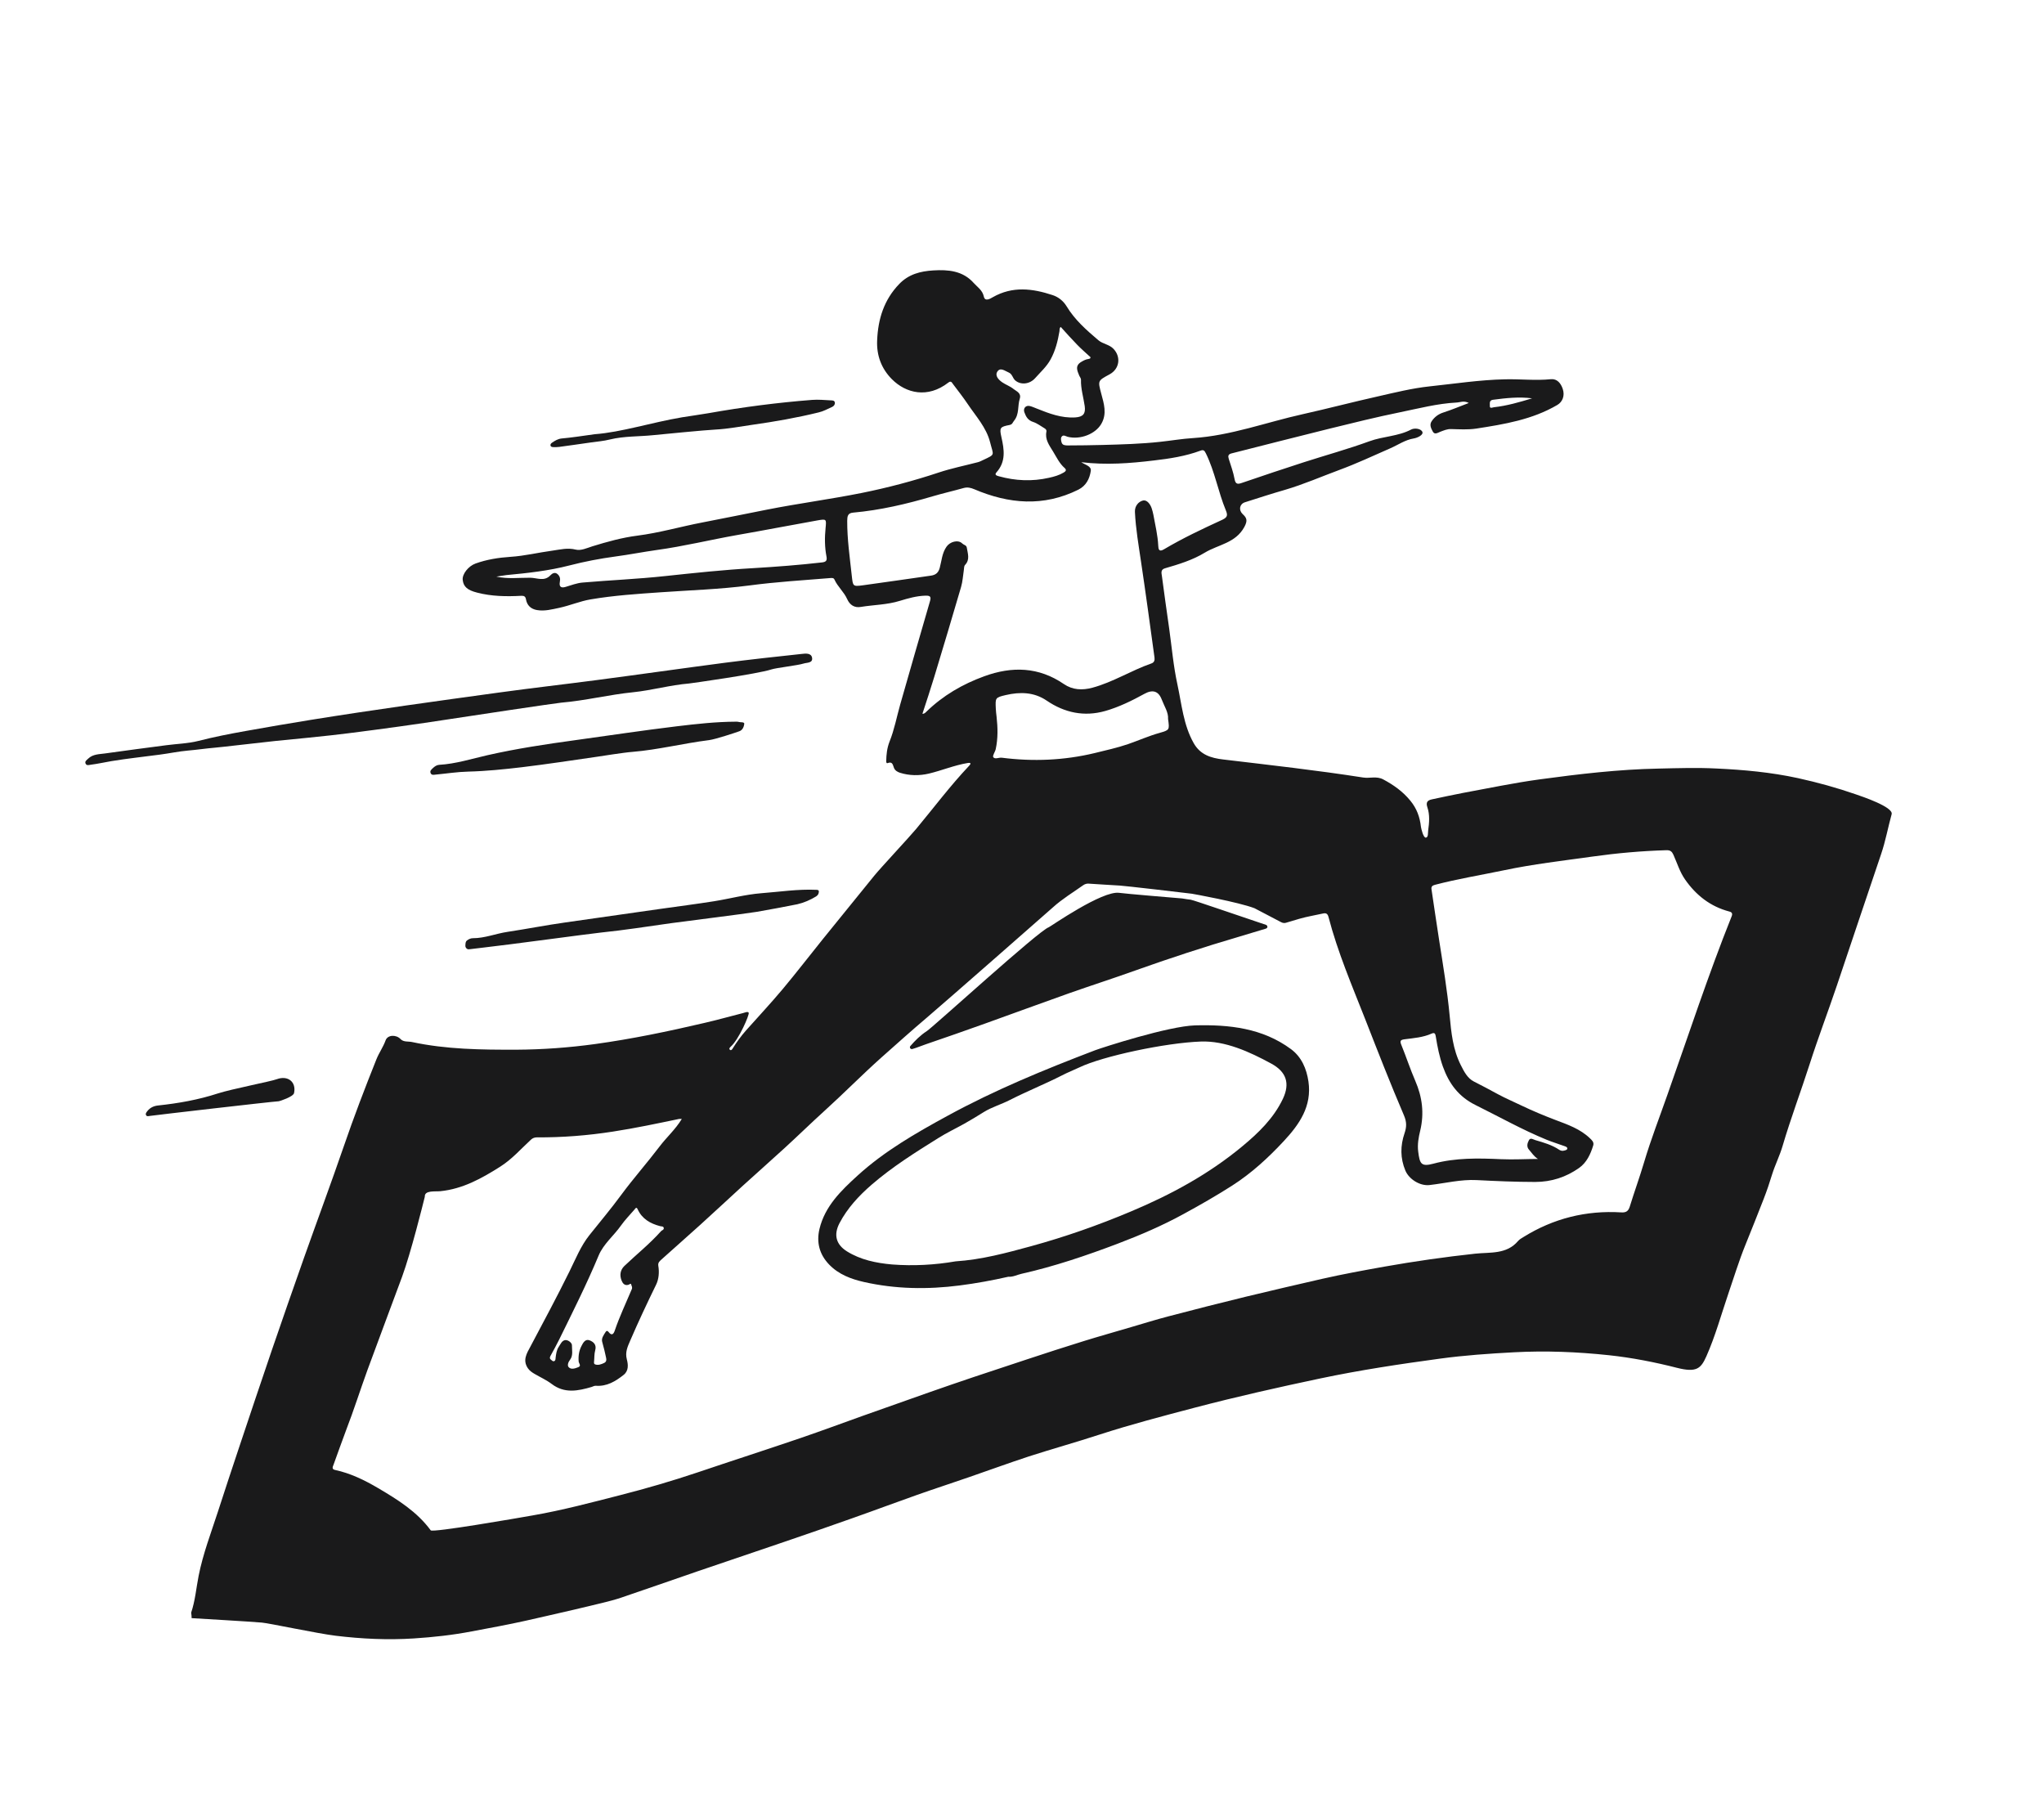 <svg width="234" height="208" viewBox="0 0 234 208" fill="none" xmlns="http://www.w3.org/2000/svg">
<g clip-path="url(#clip0_59_1724)">
<g clip-path="url(#clip1_59_1724)">
<path d="M21.883 184.592C22.347 183.227 22.461 181.787 22.738 180.38C23.233 177.87 24.151 175.48 24.94 173.053C25.735 170.59 26.553 168.124 27.372 165.67C28.614 161.959 29.855 158.246 31.12 154.543C32.331 151.015 33.554 147.498 34.8 143.978C36.305 139.732 37.88 135.499 39.349 131.235C40.503 127.863 41.777 124.542 43.098 121.237C43.4 120.494 43.864 119.853 44.141 119.09C44.375 118.425 45.367 118.409 45.86 118.939C46.204 119.298 46.73 119.179 47.173 119.275C51.112 120.122 55.107 120.16 59.106 120.152C62.122 120.135 65.12 119.917 68.114 119.507C72.327 118.926 76.477 118.061 80.602 117.097C82.091 116.752 83.559 116.342 85.043 115.964C85.272 115.909 85.621 115.736 85.715 115.926C85.813 116.138 84.596 118.976 83.651 119.81C83.551 119.903 83.403 120.06 83.59 120.18C83.726 120.263 83.827 120.102 83.891 119.991C84.334 119.284 84.826 118.605 85.382 117.973C86.787 116.397 88.231 114.849 89.587 113.235C91.164 111.351 92.664 109.4 94.204 107.489C96.158 105.067 98.126 102.666 100.079 100.244C100.802 99.351 104.073 95.851 104.876 94.891C106.887 92.472 108.781 89.945 110.935 87.665C111.193 87.403 111.153 87.284 110.799 87.334C109.263 87.584 107.834 88.191 106.336 88.549C105.241 88.804 104.11 88.794 103.022 88.45C102.737 88.354 102.467 88.2 102.345 87.9C102.209 87.569 102.191 87.12 101.612 87.348C101.484 87.4 101.45 87.235 101.456 87.121C101.472 86.35 101.542 85.64 101.841 84.874C102.386 83.521 102.655 82.059 103.055 80.647C104.177 76.726 105.298 72.805 106.444 68.891C106.597 68.373 106.589 68.159 105.948 68.181C104.924 68.212 103.979 68.481 103.014 68.775C101.563 69.227 100.037 69.227 98.546 69.47C97.84 69.592 97.298 69.273 96.984 68.571C96.621 67.752 95.892 67.153 95.528 66.334C95.444 66.132 95.231 66.15 95.03 66.167C91.947 66.42 88.865 66.604 85.792 67.013C82.429 67.452 79.042 67.555 75.662 67.793C72.965 67.98 70.266 68.156 67.606 68.609C66.413 68.81 65.241 69.314 64.023 69.576C63.189 69.749 62.351 69.98 61.482 69.831C60.788 69.714 60.335 69.303 60.213 68.597C60.153 68.255 59.986 68.188 59.671 68.198C57.977 68.289 56.29 68.266 54.624 67.834C53.534 67.557 53.051 67.173 52.97 66.359C52.912 65.701 53.621 64.799 54.439 64.503C55.73 64.039 57.079 63.827 58.434 63.738C60.058 63.634 61.63 63.244 63.239 63.029C64.114 62.906 64.974 62.672 65.923 62.912C66.487 63.059 67.198 62.733 67.814 62.533C69.504 62.013 71.2 61.537 72.965 61.312C75.486 60.991 77.928 60.275 80.416 59.801C82.881 59.331 85.351 58.814 87.815 58.332C91.422 57.621 95.062 57.144 98.656 56.424C101.613 55.828 104.566 55.051 107.449 54.092C108.917 53.603 110.446 53.298 111.939 52.907C112.157 52.854 112.357 52.747 112.558 52.651C113.989 51.975 113.734 52.169 113.347 50.619C112.916 48.927 111.732 47.658 110.789 46.254C110.261 45.469 109.669 44.716 109.099 43.96C108.975 43.797 108.883 43.55 108.577 43.785C106.183 45.647 103.707 45 102.117 43.416C100.881 42.177 100.338 40.648 100.417 38.953C100.517 36.532 101.19 34.324 102.946 32.506C104.041 31.369 105.396 31.043 106.842 30.953C108.545 30.849 110.226 30.986 111.474 32.392C111.904 32.875 112.469 33.202 112.631 33.948C112.765 34.584 113.417 34.154 113.658 34.018C115.918 32.729 118.207 33.017 120.507 33.779C121.158 33.992 121.731 34.443 122.097 35.047C123.04 36.61 124.382 37.789 125.742 38.942C126.255 39.379 126.996 39.422 127.475 39.931C128.364 40.868 128.161 42.242 127.015 42.855C125.66 43.588 125.68 43.574 126.069 45.045C126.376 46.188 126.755 47.355 126.081 48.513C125.408 49.681 123.683 50.352 122.244 50.001C122.021 49.942 121.756 49.742 121.57 49.949C121.402 50.12 121.467 50.416 121.533 50.644C121.636 50.979 121.952 50.98 122.236 50.986C123.579 50.977 124.912 50.971 126.251 50.93C128.435 50.871 130.63 50.812 132.812 50.573C134.071 50.441 135.317 50.221 136.584 50.144C140.918 49.863 144.963 48.334 149.151 47.406C152.021 46.766 154.865 46.015 157.737 45.374C159.697 44.929 161.662 44.439 163.655 44.226C166.529 43.924 169.392 43.477 172.311 43.417C174.057 43.375 175.793 43.583 177.542 43.405C178.278 43.335 178.695 43.887 178.908 44.524C179.167 45.312 178.869 46.01 178.284 46.352C175.424 48.031 172.221 48.56 169.013 49.056C168.061 49.201 167.08 49.136 166.116 49.113C165.662 49.098 165.28 49.276 164.883 49.422C164.604 49.529 164.246 49.794 164.033 49.406C163.849 49.059 163.609 48.641 163.9 48.215C164.227 47.729 164.666 47.396 165.25 47.212C166.191 46.91 167.108 46.521 168.149 46.126C167.575 45.823 167.157 46.062 166.729 46.077C164.542 46.193 162.428 46.749 160.296 47.185C157.582 47.736 154.886 48.408 152.187 49.07C148.451 49.991 144.721 50.956 140.978 51.9C140.607 51.997 140.567 52.195 140.669 52.52C140.913 53.288 141.188 54.041 141.332 54.823C141.445 55.462 141.712 55.436 142.197 55.266C144.558 54.46 146.921 53.664 149.29 52.902C151.788 52.099 154.323 51.403 156.784 50.504C158.344 49.934 160.052 49.954 161.547 49.167C161.968 48.95 162.72 49.071 162.843 49.46C162.954 49.772 162.312 50.111 161.837 50.189C160.855 50.35 160.053 50.926 159.17 51.31C157.232 52.159 155.313 53.061 153.326 53.793C151.263 54.557 149.24 55.441 147.113 56.067C145.57 56.51 144.046 57.007 142.521 57.492C141.905 57.692 141.775 58.377 142.258 58.84C142.739 59.281 142.849 59.582 142.455 60.316C141.45 62.175 139.46 62.33 137.929 63.257C136.535 64.109 134.941 64.593 133.356 65.053C132.846 65.204 132.972 65.615 133.015 65.926C133.273 67.924 133.565 69.917 133.845 71.912C134.149 74.073 134.331 76.251 134.799 78.378C135.284 80.626 135.481 82.984 136.653 85.056C137.407 86.397 138.633 86.767 140.036 86.932C145.381 87.571 150.731 88.164 156.057 88.997C156.82 89.116 157.59 88.805 158.36 89.216C159.546 89.852 160.6 90.597 161.46 91.651C162.195 92.542 162.55 93.532 162.672 94.645C162.697 94.822 162.94 95.907 163.229 95.878C163.53 95.847 163.46 95.348 163.498 95.06C163.623 94.172 163.699 93.269 163.408 92.406C163.214 91.834 163.419 91.602 163.936 91.495C165.121 91.249 166.304 90.981 167.494 90.758C170.402 90.225 173.311 89.612 176.25 89.211C180.764 88.599 185.299 88.063 189.875 87.974C192.072 87.925 194.277 87.853 196.463 87.964C199.602 88.11 202.739 88.393 205.828 89.066C208.09 89.562 210.313 90.176 212.487 90.933C213.116 91.15 216.792 92.374 216.558 93.198C216.138 94.714 215.86 96.279 215.348 97.775C213.645 102.784 211.977 107.81 210.285 112.817C209.272 115.819 208.14 118.781 207.174 121.798C206.167 124.934 205.006 128.002 204.072 131.174C203.752 132.27 203.212 133.34 202.869 134.439C202.584 135.384 202.272 136.297 201.915 137.218C201.226 138.988 200.524 140.748 199.811 142.509C199.072 144.33 198.501 146.219 197.86 148.083C197.044 150.481 196.372 152.938 195.351 155.24C194.724 156.65 194.226 157.128 192 156.57C189.432 155.914 186.842 155.407 184.202 155.123C180.588 154.738 176.963 154.591 173.328 154.786C170.479 154.938 167.647 155.133 164.83 155.517C160.25 156.139 155.691 156.824 151.167 157.777C146.36 158.791 141.562 159.872 136.809 161.117C133.137 162.085 129.463 163.042 125.842 164.218C123.173 165.09 120.454 165.845 117.783 166.707C115.482 167.46 113.215 168.298 110.929 169.082C108.957 169.767 106.979 170.406 105.02 171.099C102.564 171.964 100.117 172.885 97.662 173.749C95.047 174.682 92.427 175.581 89.796 176.482C86.485 177.615 83.172 178.725 79.861 179.856C76.853 180.89 73.849 181.945 70.828 182.968C69.501 183.415 62.357 185.018 60.145 185.521C58.118 185.975 56.068 186.343 54.02 186.731C51.83 187.153 49.616 187.396 47.387 187.54C44.385 187.736 41.393 187.591 38.415 187.23C36.38 186.985 30.788 185.792 29.976 185.726C28.477 185.597 22.712 185.267 21.937 185.217C21.945 185.035 21.914 184.814 21.883 184.592ZM143.615 103.957C141.776 103.255 136.535 102.308 136.442 102.298C136.107 102.244 128.605 101.377 128.208 101.365C127.002 101.308 125.791 101.207 124.583 101.14C124.39 101.133 124.164 101.21 124.01 101.322C122.838 102.153 121.608 102.891 120.545 103.854C120.406 103.987 108.022 114.859 106.133 116.458C104.355 117.963 102.609 119.53 100.871 121.074C98.652 123.059 96.566 125.183 94.36 127.177C92.826 128.568 91.356 130.006 89.824 131.408C88.252 132.85 86.642 134.262 85.059 135.705C83.437 137.188 81.829 138.691 80.205 140.162C78.731 141.5 77.231 142.807 75.747 144.146C75.547 144.332 75.299 144.503 75.365 144.889C75.49 145.617 75.42 146.407 75.123 147.024C74.088 149.148 73.078 151.29 72.14 153.467C71.851 154.141 71.544 154.772 71.762 155.6C71.908 156.156 72 156.89 71.4 157.369C70.465 158.11 69.476 158.713 68.208 158.62C68.049 158.608 67.892 158.698 67.73 158.755C66.167 159.212 64.629 159.53 63.161 158.414C62.555 157.956 61.843 157.638 61.191 157.255C60.895 157.082 60.633 156.904 60.434 156.616C59.807 155.698 60.297 154.918 60.728 154.122C62.238 151.277 63.76 148.441 65.185 145.551C65.889 144.13 66.48 142.622 67.489 141.362C68.71 139.834 69.969 138.335 71.126 136.76C72.522 134.868 74.083 133.112 75.504 131.239C76.304 130.178 77.32 129.289 78.054 128.078C77.896 128.078 77.826 128.065 77.76 128.074C75.245 128.597 72.743 129.13 70.199 129.521C67.291 129.975 64.373 130.204 61.444 130.187C61.206 130.186 60.97 130.276 60.8 130.435C59.639 131.503 58.619 132.686 57.259 133.544C55.132 134.894 52.972 136.09 50.409 136.348C49.807 136.41 48.583 136.221 48.633 136.982C48.424 137.825 47.053 143.352 46.032 146.14C44.714 149.704 43.372 153.262 42.064 156.825C41.233 159.111 40.498 161.441 39.619 163.712C39.124 165.013 38.675 166.319 38.192 167.631C38.111 167.856 37.928 168.165 38.347 168.253C40.13 168.635 41.732 169.416 43.309 170.347C45.552 171.67 47.731 173.025 49.309 175.166C49.519 175.452 59.195 173.776 61.026 173.451C64.401 172.863 67.724 171.979 71.04 171.129C73.997 170.374 76.928 169.521 79.82 168.549C83.769 167.215 87.748 165.933 91.695 164.586C94.057 163.78 96.398 162.908 98.744 162.07C101.305 161.156 103.868 160.254 106.431 159.351C108.101 158.766 109.761 158.194 111.434 157.631C113.485 156.947 115.536 156.263 117.589 155.59C119.749 154.88 121.91 154.17 124.076 153.503C125.874 152.945 127.679 152.443 129.491 151.906C130.913 151.492 132.342 151.042 133.77 150.671C136.724 149.895 139.692 149.138 142.654 148.418C145.549 147.716 148.451 147.048 151.363 146.379C153.728 145.843 156.108 145.407 158.49 144.982C161.942 144.373 165.397 143.876 168.883 143.499C170.585 143.316 172.469 143.605 173.787 142.053C173.952 141.86 174.194 141.725 174.412 141.592C177.842 139.46 181.587 138.527 185.611 138.774C186.17 138.809 186.425 138.615 186.58 138.107C187.1 136.418 187.704 134.763 188.21 133.064C188.993 130.422 189.998 127.852 190.91 125.248C193.311 118.457 195.557 111.598 198.233 104.905C198.369 104.58 198.288 104.411 197.961 104.332C195.812 103.764 194.174 102.48 192.915 100.679C192.307 99.815 192.008 98.806 191.579 97.849C191.415 97.477 191.232 97.311 190.793 97.316C187.945 97.4 185.11 97.651 182.294 98.047C178.904 98.523 175.499 98.911 172.141 99.621C169.517 100.17 166.865 100.6 164.272 101.28C163.999 101.353 163.834 101.466 163.878 101.776C164.172 103.713 164.443 105.641 164.749 107.576C165.199 110.462 165.686 113.355 165.959 116.266C166.142 118.207 166.33 120.113 167.225 121.897C167.602 122.647 167.992 123.417 168.723 123.789C169.648 124.258 170.563 124.74 171.481 125.244C172.375 125.728 173.324 126.126 174.245 126.573C175.505 127.176 176.789 127.707 178.09 128.203C179.486 128.73 180.901 129.22 182.011 130.285C182.234 130.502 182.502 130.724 182.397 131.101C182.087 132.116 181.646 133.072 180.772 133.691C179.28 134.737 177.628 135.286 175.753 135.29C173.515 135.287 171.287 135.193 169.055 135.077C167.233 134.984 165.466 135.436 163.665 135.643C162.575 135.774 161.312 134.991 160.889 133.988C160.294 132.568 160.308 131.142 160.788 129.73C161.036 129.006 161.058 128.438 160.723 127.66C159.175 124.046 157.745 120.382 156.314 116.718C154.785 112.83 153.139 108.993 152.082 104.937C151.991 104.611 151.825 104.476 151.475 104.559C150.566 104.766 149.637 104.908 148.747 105.169C148.237 105.32 147.738 105.469 147.228 105.62C147.045 105.679 146.848 105.65 146.677 105.561L143.615 103.957ZM144.915 106.295C143.886 106.609 142.846 106.925 141.814 107.228C137.809 108.401 133.844 109.704 129.916 111.104C127.431 111.996 124.911 112.802 122.412 113.684C119.183 114.828 115.971 116.014 112.754 117.166C110.504 117.969 108.264 118.758 105.999 119.528C105.47 119.704 104.949 119.936 104.438 120.076C104.23 120.127 104.084 119.888 104.22 119.733C104.764 119.103 105.369 118.498 106.104 118.022C106.89 117.504 118.96 106.485 120.063 106.137C120.216 106.093 126.203 101.895 128.145 102.199C128.665 102.284 134.807 102.799 135.332 102.839C135.726 102.907 136.049 102.953 136.313 102.983C136.623 103.019 142.255 104.974 144.934 105.863C145.053 105.903 145.115 106.03 145.089 106.158C145.05 106.208 144.992 106.273 144.915 106.295ZM105.599 81.702C105.838 81.713 105.942 81.563 106.062 81.456C107.961 79.607 110.197 78.309 112.681 77.406C115.863 76.247 118.915 76.327 121.79 78.296C122.791 78.981 123.894 79.029 125.059 78.718C127.434 78.079 129.516 76.736 131.822 75.937C132.146 75.824 132.21 75.555 132.168 75.255C131.667 71.619 131.179 67.981 130.635 64.35C130.354 62.434 130.018 60.526 129.927 58.584C129.9 57.91 130.348 57.406 130.863 57.288C131.301 57.193 131.69 57.703 131.849 58.19C131.929 58.438 131.998 58.689 132.045 58.942C132.254 60.111 132.543 61.279 132.598 62.469C132.616 62.84 132.67 63.228 133.252 62.875C135.402 61.601 137.659 60.538 139.931 59.495C140.547 59.205 140.556 58.955 140.334 58.41C139.459 56.295 139.08 53.998 138.066 51.925C137.893 51.588 137.805 51.442 137.43 51.585C135.7 52.224 133.897 52.5 132.085 52.709C129.372 53.034 126.645 53.248 123.782 52.904C124.293 53.239 124.965 53.359 124.873 53.915C124.737 54.793 124.352 55.593 123.455 56.047C119.462 58.032 115.492 57.686 111.524 55.994C111.14 55.834 110.766 55.739 110.33 55.857C109.146 56.193 107.941 56.464 106.769 56.81C103.785 57.692 100.765 58.399 97.662 58.677C97.048 58.73 96.998 59.098 96.99 59.608C96.982 61.722 97.285 63.793 97.511 65.886C97.649 67.11 97.621 67.148 98.786 66.995C101.381 66.642 103.982 66.254 106.575 65.889C107.119 65.813 107.433 65.554 107.581 65.002C107.804 64.18 107.841 63.316 108.359 62.576C108.743 62.013 109.686 61.723 110.173 62.219C110.331 62.378 110.627 62.393 110.677 62.668C110.785 63.354 111.074 64.048 110.473 64.675C110.356 64.804 110.37 65.062 110.341 65.258C110.239 65.906 110.208 66.566 110.024 67.19C109.026 70.619 107.992 74.042 106.959 77.465C106.535 78.869 106.065 80.269 105.599 81.702ZM56.819 66C58.126 66.29 59.424 66.119 60.714 66.13C61.507 66.143 62.316 66.594 63.023 65.84C63.201 65.656 63.51 65.443 63.818 65.705C64.101 65.948 64.165 66.244 64.092 66.605C63.995 67.127 64.196 67.347 64.749 67.179C65.389 66.988 66.032 66.739 66.679 66.682C69.828 66.409 72.997 66.28 76.147 65.939C79.499 65.581 82.85 65.223 86.214 65.033C88.848 64.877 91.487 64.676 94.112 64.375C94.579 64.32 94.703 64.156 94.615 63.694C94.409 62.627 94.403 61.542 94.511 60.465C94.612 59.411 94.631 59.386 93.583 59.567C90.506 60.112 87.438 60.713 84.349 61.249C81.294 61.791 78.268 62.533 75.186 62.955C73.601 63.178 72.039 63.487 70.453 63.699C68.689 63.936 66.918 64.275 65.194 64.721C62.817 65.337 60.401 65.598 57.981 65.825C57.604 65.878 57.207 65.945 56.819 66ZM133.722 82.293C133.776 81.55 133.292 80.839 133.005 80.088C132.626 79.079 131.946 78.903 131.012 79.419C129.575 80.208 128.095 80.936 126.519 81.384C124.127 82.059 121.881 81.595 119.819 80.189C118.37 79.206 116.772 79.182 115.142 79.558C113.938 79.84 113.945 79.885 114 81.086C114.01 81.401 114.054 81.712 114.089 82.034C114.23 83.28 114.257 84.52 113.99 85.755C113.921 86.07 113.597 86.5 113.711 86.665C113.897 86.944 114.347 86.688 114.692 86.73C118.271 87.188 121.821 87.039 125.331 86.196C126.609 85.88 127.902 85.597 129.142 85.174C130.35 84.756 131.53 84.228 132.77 83.884C133.888 83.558 133.9 83.556 133.722 82.293ZM176.072 132.657C175.602 132.372 175.363 131.954 175.056 131.613C174.736 131.273 174.847 130.85 175.035 130.508C175.215 130.177 175.534 130.438 175.781 130.505C176.724 130.779 177.677 131.052 178.513 131.613C178.625 131.687 178.803 131.742 178.936 131.723C179.113 131.698 179.387 131.636 179.415 131.52C179.487 131.306 179.228 131.229 179.062 131.174C178.395 130.929 177.722 130.729 177.063 130.46C174.269 129.316 171.642 127.832 168.934 126.494C166.99 125.536 165.887 124.041 165.183 122.083C164.788 120.963 164.562 119.831 164.375 118.67C164.326 118.395 164.289 118.129 163.895 118.308C162.907 118.752 161.843 118.823 160.789 118.96C160.334 119.023 160.237 119.139 160.426 119.598C160.979 120.956 161.436 122.361 162.022 123.714C162.824 125.567 163.064 127.432 162.587 129.421C162.4 130.181 162.254 130.994 162.356 131.804C162.531 133.204 162.685 133.577 164.1 133.197C166.648 132.512 169.244 132.564 171.849 132.685C173.26 132.747 174.672 132.662 176.072 132.657ZM121.437 37.423C121.264 37.56 121.312 37.745 121.291 37.907C121.098 39.03 120.833 40.118 120.275 41.135C119.826 41.966 119.122 42.585 118.518 43.269C117.875 44.004 116.836 44.082 116.216 43.536C115.931 43.282 115.889 42.814 115.492 42.644C115.06 42.467 114.532 42.01 114.186 42.522C113.869 42.996 114.307 43.465 114.745 43.766C115.158 44.047 115.656 44.214 116.039 44.533C116.382 44.801 116.952 44.992 116.74 45.655C116.481 46.471 116.713 47.399 116.086 48.166C115.921 48.358 115.918 48.573 115.578 48.644C114.477 48.855 114.401 48.956 114.644 50.041C114.969 51.475 115.174 52.848 114.069 54.077C113.815 54.361 114.122 54.454 114.346 54.513C116.239 55.038 118.161 55.129 120.089 54.689C120.67 54.562 121.246 54.402 121.768 54.091C121.987 53.959 122.146 53.812 121.888 53.577C121.283 53.052 120.955 52.33 120.546 51.664C120.12 50.966 119.608 50.304 119.797 49.395C119.831 49.233 119.724 49.112 119.587 49.03C119.156 48.774 118.738 48.448 118.275 48.298C117.684 48.11 117.457 47.702 117.273 47.196C117.108 46.745 117.426 46.361 117.895 46.476C118.164 46.54 118.419 46.662 118.681 46.761C120.095 47.331 121.527 47.875 123.096 47.779C123.992 47.721 124.303 47.361 124.18 46.485C124.038 45.477 123.719 44.493 123.753 43.449C123.755 43.302 123.621 43.151 123.555 43.002C123.314 42.414 123.042 41.842 123.816 41.406C124.067 41.257 124.299 41.135 124.575 41.096C124.664 41.083 124.785 41.055 124.821 40.993C124.892 40.859 124.75 40.811 124.671 40.732C124.217 40.31 123.753 39.911 123.33 39.474C122.67 38.798 122.053 38.105 121.437 37.423ZM68.957 153.655C68.803 153.202 69.101 152.832 69.332 152.461C69.442 152.276 69.585 152.334 69.685 152.48C70.045 152.949 70.254 152.67 70.374 152.315C70.925 150.688 71.668 149.138 72.328 147.565C72.43 147.324 72.285 147.175 72.249 146.999C72.217 146.857 72.04 147.04 71.919 147.069C71.482 147.175 71.282 146.875 71.161 146.576C70.918 145.977 71.003 145.377 71.47 144.916C72.875 143.577 74.389 142.37 75.678 140.923C75.786 140.806 76.019 140.773 75.989 140.563C75.959 140.352 75.727 140.385 75.575 140.35C74.448 140.056 73.503 139.522 72.996 138.407C72.85 138.088 72.727 138.343 72.64 138.445C72.115 139.05 71.552 139.627 71.09 140.279C70.27 141.446 69.09 142.38 68.532 143.713C67.171 146.978 65.581 150.14 64.026 153.309C63.719 153.939 63.367 154.565 63.034 155.176C62.944 155.337 62.898 155.489 63.063 155.625C63.177 155.711 63.289 155.864 63.449 155.797C63.609 155.729 63.595 155.55 63.608 155.401C63.662 154.976 63.723 154.526 63.956 154.177C64.163 153.877 64.325 153.425 64.727 153.39C65.063 153.366 65.474 153.715 65.475 153.964C65.473 154.518 65.63 155.151 65.268 155.631C65.038 155.923 64.931 156.289 65.094 156.481C65.376 156.803 65.828 156.637 66.192 156.496C66.59 156.35 66.266 156.056 66.247 155.845C66.193 155.219 66.287 154.595 66.573 154.058C66.732 153.742 66.988 153.231 67.476 153.411C67.941 153.583 68.327 153.913 68.137 154.573C68.024 154.973 68.053 155.421 68.01 155.845C67.996 155.983 67.981 156.12 68.136 156.177C68.503 156.295 68.834 156.159 69.153 156.012C69.44 155.882 69.439 155.633 69.382 155.392C69.266 154.81 69.12 154.253 68.957 153.655ZM175.397 45.594C173.89 45.399 172.399 45.563 170.911 45.761C170.447 45.826 170.581 46.225 170.559 46.466C170.539 46.807 170.865 46.637 171.021 46.615C172.512 46.451 173.956 46.033 175.397 45.594Z" fill="#1A1A1B"/>
<path d="M31.47 84.819C29.91 84.982 25.308 85.527 24.582 85.584C23.565 85.67 22.547 85.825 21.52 85.912C20.437 86.008 19.373 86.237 18.296 86.377C16.444 86.626 14.584 86.819 12.75 87.122C11.967 87.255 11.189 87.432 10.39 87.533C10.179 87.563 9.911 87.668 9.793 87.391C9.689 87.134 9.93 86.999 10.089 86.841C10.636 86.312 11.351 86.336 12.027 86.241C14.377 85.91 16.718 85.604 19.071 85.296C20.292 85.136 21.542 85.107 22.721 84.806C24.499 84.352 26.302 83.997 28.111 83.675C30.601 83.223 33.097 82.805 35.593 82.397C42.766 81.243 49.962 80.254 57.169 79.264C60.894 78.751 64.632 78.328 68.349 77.839C73.221 77.2 78.095 76.503 82.967 75.864C85.897 75.486 88.847 75.162 91.787 74.85C92.209 74.802 92.865 74.722 92.966 75.284C93.077 75.912 92.376 75.83 91.998 75.951C91.328 76.169 88.868 76.436 88.296 76.629C86.74 77.142 79.104 78.215 78.881 78.235C76.725 78.414 74.628 79.014 72.49 79.235C69.725 79.511 67.019 80.196 64.238 80.429C63.612 80.483 53.628 81.976 51.56 82.301C47.667 82.904 43.776 83.44 39.867 83.933C38.204 84.166 31.905 84.781 31.47 84.819Z" fill="#1A1A1B"/>
<path d="M68.329 86.623C65.471 87.036 62.617 87.471 59.76 87.816C57.715 88.058 55.654 88.269 53.604 88.32C52.343 88.35 51.127 88.544 49.889 88.661C49.665 88.681 49.417 88.761 49.3 88.495C49.184 88.229 49.39 88.087 49.548 87.929C49.758 87.73 49.994 87.561 50.274 87.545C52.18 87.435 53.997 86.852 55.837 86.435C59.134 85.689 62.465 85.187 65.802 84.729C69.694 84.194 73.578 83.603 77.479 83.134C79.713 82.865 81.961 82.617 84.208 82.606C84.32 82.602 84.433 82.597 84.539 82.627C84.776 82.707 85.237 82.608 85.205 82.862C85.166 83.15 85.042 83.551 84.655 83.696C84.204 83.861 81.904 84.625 81.171 84.717C78.239 85.084 75.358 85.816 72.398 86.063C71.535 86.116 68.528 86.595 68.329 86.623Z" fill="#1A1A1B"/>
<path d="M86.645 104.369C85.01 104.633 78.433 105.444 76.804 105.673C74.133 106.049 71.469 106.468 68.784 106.744C67.592 106.866 57.866 108.188 55.395 108.456C54.849 108.51 53.663 108.677 53.615 108.661C53.395 108.624 53.253 108.418 53.279 108.2C53.295 107.994 53.277 107.782 53.472 107.641C53.676 107.488 53.9 107.389 54.137 107.39C55.505 107.39 56.764 106.862 58.104 106.663C60.306 106.331 62.494 105.899 64.7 105.589C68.346 105.076 71.989 104.542 75.635 104.029C77.663 103.744 79.683 103.483 81.707 103.165C83.531 102.874 85.327 102.385 87.16 102.24C89.251 102.082 91.341 101.754 93.457 101.852C93.593 101.856 93.742 101.869 93.743 102.038C93.742 102.275 93.655 102.457 93.438 102.601C92.761 103.012 92.048 103.327 91.282 103.503C90.558 103.661 87.485 104.229 86.645 104.369Z" fill="#1A1A1B"/>
<path d="M68.079 49.702C71.144 49.475 74.559 48.362 78.08 47.766C79.096 47.6 80.106 47.469 81.121 47.293C85.047 46.594 88.998 46.084 92.978 45.773C93.682 45.72 94.393 45.789 95.099 45.826C95.281 45.834 95.55 45.819 95.578 46.097C95.598 46.321 95.442 46.501 95.251 46.584C94.74 46.814 94.248 47.087 93.711 47.208C91.22 47.818 88.683 48.264 86.145 48.621C84.749 48.817 83.352 49.093 81.939 49.167C80.704 49.228 75.933 49.695 74.818 49.806C73.159 49.983 71.464 49.905 69.825 50.304C69.126 50.482 68.389 50.54 67.668 50.641C66.46 50.811 65.243 50.994 64.033 51.152C63.812 51.184 63.585 51.181 63.37 51.178C63.245 51.173 63.087 51.172 63.032 51.022C62.974 50.849 63.094 50.742 63.218 50.657C63.538 50.442 63.871 50.237 64.282 50.191C65.387 50.092 66.472 49.928 68.079 49.702Z" fill="#1A1A1B"/>
<path d="M17.158 127.731C17.003 127.753 16.798 127.826 16.713 127.624C16.633 127.454 16.771 127.31 16.876 127.171C17.184 126.789 17.586 126.597 18.075 126.539C20.413 126.29 22.708 125.888 24.955 125.154C26.49 124.656 31.023 123.782 31.678 123.532C32.956 123.058 33.936 123.836 33.664 125.117C33.566 125.549 32.019 126.038 31.919 126.052C30.833 126.125 17.945 127.62 17.158 127.731Z" fill="#1A1A1B"/>
<path d="M115.424 146.142C113.606 146.555 111.744 146.896 109.857 147.138C106.183 147.61 102.536 147.557 98.918 146.744C97.436 146.409 96.005 145.875 94.918 144.74C93.819 143.594 93.446 142.223 93.815 140.668C94.443 138.06 96.284 136.287 98.158 134.577C101.233 131.771 104.83 129.706 108.463 127.726C113.889 124.76 119.595 122.421 125.354 120.221C126.225 119.896 133.748 117.46 136.809 117.368C140.704 117.262 144.537 117.673 147.805 120.095C149.003 120.989 149.575 122.321 149.793 123.794C150.202 126.618 148.763 128.685 146.986 130.596C145.199 132.52 143.268 134.294 141.049 135.714C139.254 136.859 137.404 137.922 135.524 138.943C133.09 140.28 130.542 141.373 127.946 142.359C124.341 143.724 120.694 144.96 116.926 145.807C116.433 145.92 115.983 146.175 115.424 146.142ZM109.39 144.379C112.391 144.183 115.222 143.412 118.041 142.643C121.936 141.576 125.749 140.237 129.483 138.662C134.062 136.741 138.388 134.392 142.223 131.209C144.076 129.672 145.817 127.992 146.872 125.764C147.707 123.985 147.251 122.671 145.527 121.738C143.018 120.372 140.254 119.122 137.487 119.217C133.416 119.36 126.208 120.904 123.562 122.18C122.958 122.468 122.23 122.751 121.577 123.092C119.615 124.091 117.571 124.909 115.61 125.908C114.64 126.406 113.553 126.717 112.628 127.288C111.9 127.74 111.162 128.195 110.407 128.617C109.401 129.177 108.352 129.674 107.387 130.285C104.768 131.919 102.152 133.563 99.803 135.589C98.322 136.871 97.016 138.275 96.107 140.007C95.422 141.324 95.691 142.438 96.956 143.233C98.528 144.21 100.297 144.571 102.117 144.734C104.562 144.922 107.018 144.791 109.39 144.379Z" fill="#1A1A1B"/>
</g>
</g>
<defs>
<clipPath id="clip0_59_1724">
<rect width="209.999" height="180.003" fill="white" transform="translate(0.02 29.27) rotate(-8)"/>
</clipPath>
<clipPath id="clip1_59_1724">
<rect width="210" height="147" fill="white" transform="translate(2.316 45.609) rotate(-8)"/>
</clipPath>
</defs>
</svg>
